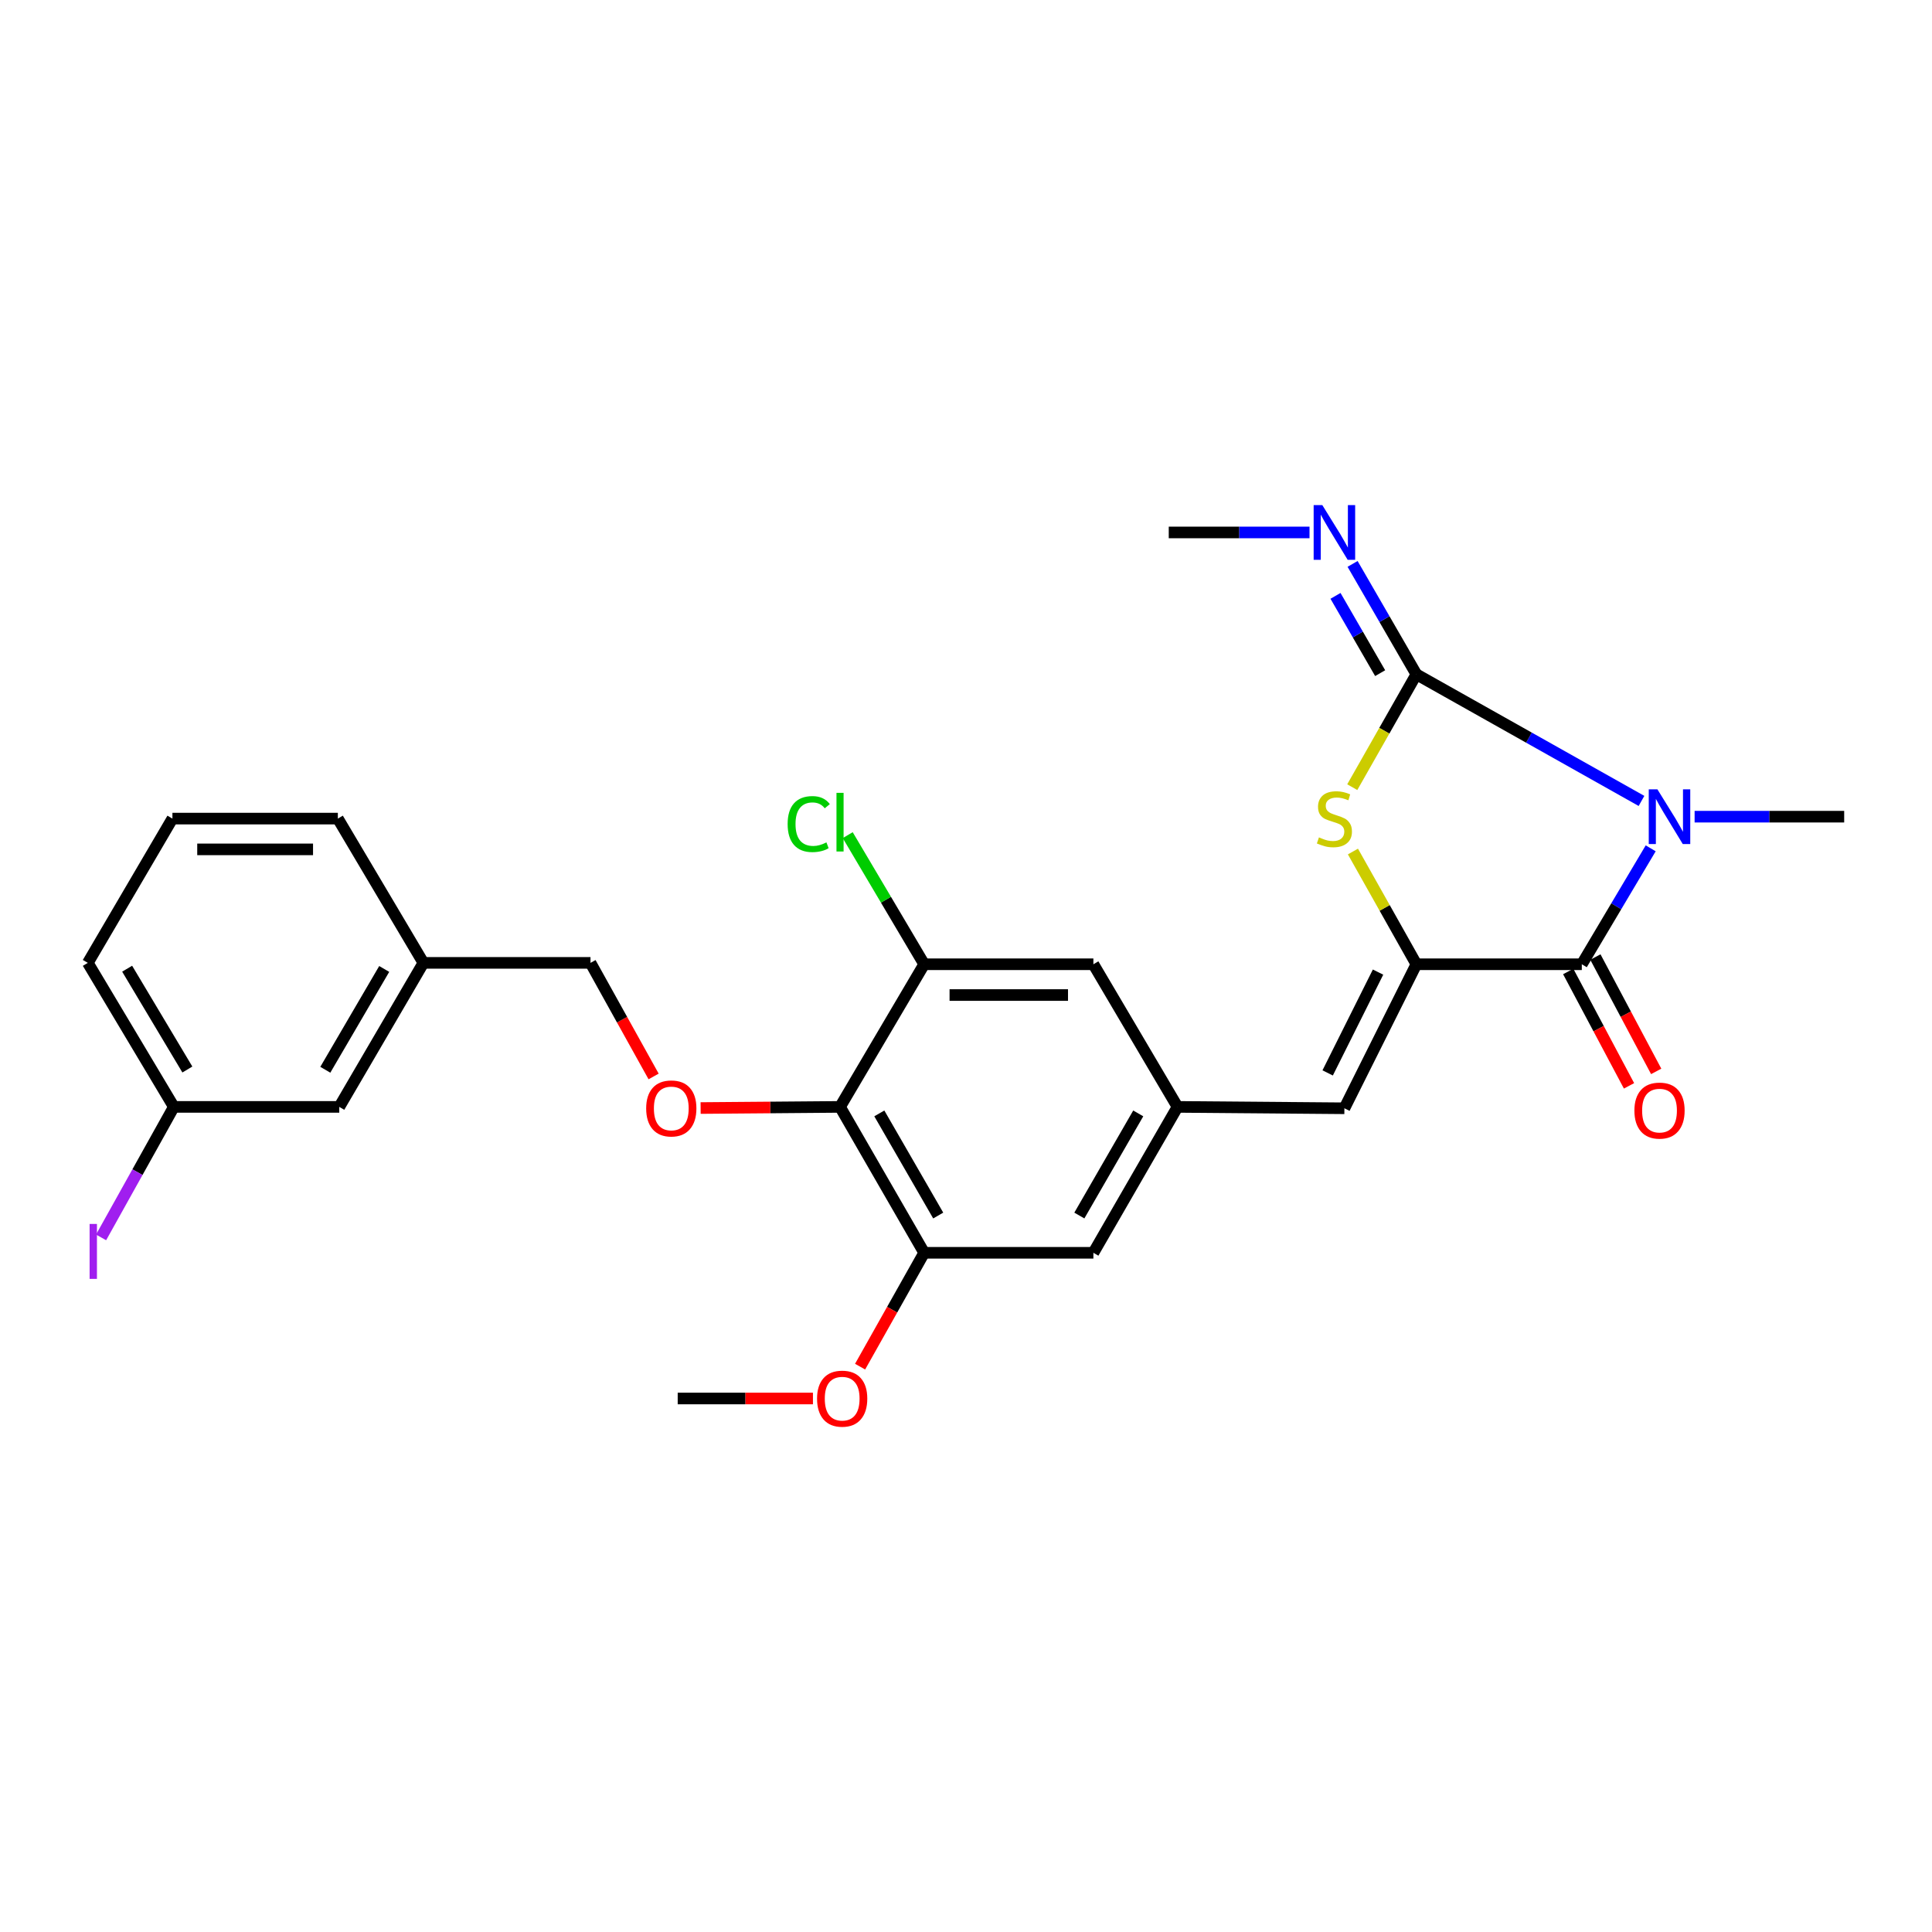 <?xml version='1.0' encoding='iso-8859-1'?>
<svg version='1.1' baseProfile='full'
              xmlns='http://www.w3.org/2000/svg'
                      xmlns:rdkit='http://www.rdkit.org/xml'
                      xmlns:xlink='http://www.w3.org/1999/xlink'
                  xml:space='preserve'
width='1000px' height='1000px' viewBox='0 0 1000 1000'>
<!-- END OF HEADER -->
<rect style='opacity:1.0;fill:#FFFFFF;stroke:none' width='1000' height='1000' x='0' y='0'> </rect>
<path class='bond-0' d='M 849.634,414.559 L 791.374,381.793' style='fill:none;fill-rule:evenodd;stroke:#0000FF;stroke-width:6px;stroke-linecap:butt;stroke-linejoin:miter;stroke-opacity:1' />
<path class='bond-0' d='M 791.374,381.793 L 733.114,349.026' style='fill:none;fill-rule:evenodd;stroke:#000000;stroke-width:6px;stroke-linecap:butt;stroke-linejoin:miter;stroke-opacity:1' />
<path class='bond-1' d='M 854.397,439.094 L 836.568,469.097' style='fill:none;fill-rule:evenodd;stroke:#0000FF;stroke-width:6px;stroke-linecap:butt;stroke-linejoin:miter;stroke-opacity:1' />
<path class='bond-1' d='M 836.568,469.097 L 818.739,499.099' style='fill:none;fill-rule:evenodd;stroke:#000000;stroke-width:6px;stroke-linecap:butt;stroke-linejoin:miter;stroke-opacity:1' />
<path class='bond-14' d='M 877.132,422.713 L 915.839,422.713' style='fill:none;fill-rule:evenodd;stroke:#0000FF;stroke-width:6px;stroke-linecap:butt;stroke-linejoin:miter;stroke-opacity:1' />
<path class='bond-14' d='M 915.839,422.713 L 954.545,422.713' style='fill:none;fill-rule:evenodd;stroke:#000000;stroke-width:6px;stroke-linecap:butt;stroke-linejoin:miter;stroke-opacity:1' />
<path class='bond-3' d='M 733.114,349.026 L 716.521,378.232' style='fill:none;fill-rule:evenodd;stroke:#000000;stroke-width:6px;stroke-linecap:butt;stroke-linejoin:miter;stroke-opacity:1' />
<path class='bond-3' d='M 716.521,378.232 L 699.928,407.437' style='fill:none;fill-rule:evenodd;stroke:#CCCC00;stroke-width:6px;stroke-linecap:butt;stroke-linejoin:miter;stroke-opacity:1' />
<path class='bond-10' d='M 733.114,349.026 L 716.603,320.451' style='fill:none;fill-rule:evenodd;stroke:#000000;stroke-width:6px;stroke-linecap:butt;stroke-linejoin:miter;stroke-opacity:1' />
<path class='bond-10' d='M 716.603,320.451 L 700.093,291.877' style='fill:none;fill-rule:evenodd;stroke:#0000FF;stroke-width:6px;stroke-linecap:butt;stroke-linejoin:miter;stroke-opacity:1' />
<path class='bond-10' d='M 714.367,348.424 L 702.81,328.421' style='fill:none;fill-rule:evenodd;stroke:#000000;stroke-width:6px;stroke-linecap:butt;stroke-linejoin:miter;stroke-opacity:1' />
<path class='bond-10' d='M 702.81,328.421 L 691.253,308.419' style='fill:none;fill-rule:evenodd;stroke:#0000FF;stroke-width:6px;stroke-linecap:butt;stroke-linejoin:miter;stroke-opacity:1' />
<path class='bond-2' d='M 818.739,499.099 L 733.114,499.099' style='fill:none;fill-rule:evenodd;stroke:#000000;stroke-width:6px;stroke-linecap:butt;stroke-linejoin:miter;stroke-opacity:1' />
<path class='bond-12' d='M 811.706,502.838 L 827.442,532.437' style='fill:none;fill-rule:evenodd;stroke:#000000;stroke-width:6px;stroke-linecap:butt;stroke-linejoin:miter;stroke-opacity:1' />
<path class='bond-12' d='M 827.442,532.437 L 843.178,562.036' style='fill:none;fill-rule:evenodd;stroke:#FF0000;stroke-width:6px;stroke-linecap:butt;stroke-linejoin:miter;stroke-opacity:1' />
<path class='bond-12' d='M 825.772,495.36 L 841.508,524.959' style='fill:none;fill-rule:evenodd;stroke:#000000;stroke-width:6px;stroke-linecap:butt;stroke-linejoin:miter;stroke-opacity:1' />
<path class='bond-12' d='M 841.508,524.959 L 857.245,554.558' style='fill:none;fill-rule:evenodd;stroke:#FF0000;stroke-width:6px;stroke-linecap:butt;stroke-linejoin:miter;stroke-opacity:1' />
<path class='bond-5' d='M 733.114,499.099 L 695.855,573.644' style='fill:none;fill-rule:evenodd;stroke:#000000;stroke-width:6px;stroke-linecap:butt;stroke-linejoin:miter;stroke-opacity:1' />
<path class='bond-5' d='M 713.275,503.158 L 687.194,555.34' style='fill:none;fill-rule:evenodd;stroke:#000000;stroke-width:6px;stroke-linecap:butt;stroke-linejoin:miter;stroke-opacity:1' />
<path class='bond-27' d='M 733.114,499.099 L 716.695,469.923' style='fill:none;fill-rule:evenodd;stroke:#000000;stroke-width:6px;stroke-linecap:butt;stroke-linejoin:miter;stroke-opacity:1' />
<path class='bond-27' d='M 716.695,469.923 L 700.277,440.747' style='fill:none;fill-rule:evenodd;stroke:#CCCC00;stroke-width:6px;stroke-linecap:butt;stroke-linejoin:miter;stroke-opacity:1' />
<path class='bond-4' d='M 434.801,572.927 L 478.352,648.446' style='fill:none;fill-rule:evenodd;stroke:#000000;stroke-width:6px;stroke-linecap:butt;stroke-linejoin:miter;stroke-opacity:1' />
<path class='bond-4' d='M 455.133,576.296 L 485.62,629.16' style='fill:none;fill-rule:evenodd;stroke:#000000;stroke-width:6px;stroke-linecap:butt;stroke-linejoin:miter;stroke-opacity:1' />
<path class='bond-9' d='M 434.801,572.927 L 398.721,573.223' style='fill:none;fill-rule:evenodd;stroke:#000000;stroke-width:6px;stroke-linecap:butt;stroke-linejoin:miter;stroke-opacity:1' />
<path class='bond-9' d='M 398.721,573.223 L 362.642,573.519' style='fill:none;fill-rule:evenodd;stroke:#FF0000;stroke-width:6px;stroke-linecap:butt;stroke-linejoin:miter;stroke-opacity:1' />
<path class='bond-28' d='M 434.801,572.927 L 478.352,499.099' style='fill:none;fill-rule:evenodd;stroke:#000000;stroke-width:6px;stroke-linecap:butt;stroke-linejoin:miter;stroke-opacity:1' />
<path class='bond-8' d='M 695.855,573.644 L 609.486,572.927' style='fill:none;fill-rule:evenodd;stroke:#000000;stroke-width:6px;stroke-linecap:butt;stroke-linejoin:miter;stroke-opacity:1' />
<path class='bond-6' d='M 478.352,499.099 L 565.934,499.099' style='fill:none;fill-rule:evenodd;stroke:#000000;stroke-width:6px;stroke-linecap:butt;stroke-linejoin:miter;stroke-opacity:1' />
<path class='bond-6' d='M 491.49,515.029 L 552.797,515.029' style='fill:none;fill-rule:evenodd;stroke:#000000;stroke-width:6px;stroke-linecap:butt;stroke-linejoin:miter;stroke-opacity:1' />
<path class='bond-15' d='M 478.352,499.099 L 458.565,465.684' style='fill:none;fill-rule:evenodd;stroke:#000000;stroke-width:6px;stroke-linecap:butt;stroke-linejoin:miter;stroke-opacity:1' />
<path class='bond-15' d='M 458.565,465.684 L 438.778,432.269' style='fill:none;fill-rule:evenodd;stroke:#00CC00;stroke-width:6px;stroke-linecap:butt;stroke-linejoin:miter;stroke-opacity:1' />
<path class='bond-7' d='M 478.352,648.446 L 565.934,648.446' style='fill:none;fill-rule:evenodd;stroke:#000000;stroke-width:6px;stroke-linecap:butt;stroke-linejoin:miter;stroke-opacity:1' />
<path class='bond-17' d='M 478.352,648.446 L 461.769,677.91' style='fill:none;fill-rule:evenodd;stroke:#000000;stroke-width:6px;stroke-linecap:butt;stroke-linejoin:miter;stroke-opacity:1' />
<path class='bond-17' d='M 461.769,677.91 L 445.185,707.375' style='fill:none;fill-rule:evenodd;stroke:#FF0000;stroke-width:6px;stroke-linecap:butt;stroke-linejoin:miter;stroke-opacity:1' />
<path class='bond-11' d='M 609.486,572.927 L 565.934,499.099' style='fill:none;fill-rule:evenodd;stroke:#000000;stroke-width:6px;stroke-linecap:butt;stroke-linejoin:miter;stroke-opacity:1' />
<path class='bond-13' d='M 609.486,572.927 L 565.934,648.446' style='fill:none;fill-rule:evenodd;stroke:#000000;stroke-width:6px;stroke-linecap:butt;stroke-linejoin:miter;stroke-opacity:1' />
<path class='bond-13' d='M 589.153,576.296 L 558.667,629.16' style='fill:none;fill-rule:evenodd;stroke:#000000;stroke-width:6px;stroke-linecap:butt;stroke-linejoin:miter;stroke-opacity:1' />
<path class='bond-16' d='M 338.306,557.172 L 321.973,527.777' style='fill:none;fill-rule:evenodd;stroke:#FF0000;stroke-width:6px;stroke-linecap:butt;stroke-linejoin:miter;stroke-opacity:1' />
<path class='bond-16' d='M 321.973,527.777 L 305.641,498.382' style='fill:none;fill-rule:evenodd;stroke:#000000;stroke-width:6px;stroke-linecap:butt;stroke-linejoin:miter;stroke-opacity:1' />
<path class='bond-23' d='M 677.803,275.596 L 641.374,275.596' style='fill:none;fill-rule:evenodd;stroke:#0000FF;stroke-width:6px;stroke-linecap:butt;stroke-linejoin:miter;stroke-opacity:1' />
<path class='bond-23' d='M 641.374,275.596 L 604.945,275.596' style='fill:none;fill-rule:evenodd;stroke:#000000;stroke-width:6px;stroke-linecap:butt;stroke-linejoin:miter;stroke-opacity:1' />
<path class='bond-20' d='M 305.641,498.382 L 219.157,498.382' style='fill:none;fill-rule:evenodd;stroke:#000000;stroke-width:6px;stroke-linecap:butt;stroke-linejoin:miter;stroke-opacity:1' />
<path class='bond-26' d='M 420.779,723.858 L 385.778,723.858' style='fill:none;fill-rule:evenodd;stroke:#FF0000;stroke-width:6px;stroke-linecap:butt;stroke-linejoin:miter;stroke-opacity:1' />
<path class='bond-26' d='M 385.778,723.858 L 350.777,723.858' style='fill:none;fill-rule:evenodd;stroke:#000000;stroke-width:6px;stroke-linecap:butt;stroke-linejoin:miter;stroke-opacity:1' />
<path class='bond-18' d='M 175.605,572.927 L 219.157,498.382' style='fill:none;fill-rule:evenodd;stroke:#000000;stroke-width:6px;stroke-linecap:butt;stroke-linejoin:miter;stroke-opacity:1' />
<path class='bond-18' d='M 168.383,553.709 L 198.869,501.528' style='fill:none;fill-rule:evenodd;stroke:#000000;stroke-width:6px;stroke-linecap:butt;stroke-linejoin:miter;stroke-opacity:1' />
<path class='bond-19' d='M 175.605,572.927 L 89.98,572.927' style='fill:none;fill-rule:evenodd;stroke:#000000;stroke-width:6px;stroke-linecap:butt;stroke-linejoin:miter;stroke-opacity:1' />
<path class='bond-21' d='M 89.98,572.927 L 71.149,606.704' style='fill:none;fill-rule:evenodd;stroke:#000000;stroke-width:6px;stroke-linecap:butt;stroke-linejoin:miter;stroke-opacity:1' />
<path class='bond-21' d='M 71.149,606.704 L 52.319,640.48' style='fill:none;fill-rule:evenodd;stroke:#A01EEF;stroke-width:6px;stroke-linecap:butt;stroke-linejoin:miter;stroke-opacity:1' />
<path class='bond-29' d='M 89.98,572.927 L 45.455,498.382' style='fill:none;fill-rule:evenodd;stroke:#000000;stroke-width:6px;stroke-linecap:butt;stroke-linejoin:miter;stroke-opacity:1' />
<path class='bond-29' d='M 96.978,553.577 L 65.81,501.395' style='fill:none;fill-rule:evenodd;stroke:#000000;stroke-width:6px;stroke-linecap:butt;stroke-linejoin:miter;stroke-opacity:1' />
<path class='bond-25' d='M 219.157,498.382 L 174.871,423.704' style='fill:none;fill-rule:evenodd;stroke:#000000;stroke-width:6px;stroke-linecap:butt;stroke-linejoin:miter;stroke-opacity:1' />
<path class='bond-22' d='M 89.245,423.704 L 174.871,423.704' style='fill:none;fill-rule:evenodd;stroke:#000000;stroke-width:6px;stroke-linecap:butt;stroke-linejoin:miter;stroke-opacity:1' />
<path class='bond-22' d='M 102.089,439.635 L 162.027,439.635' style='fill:none;fill-rule:evenodd;stroke:#000000;stroke-width:6px;stroke-linecap:butt;stroke-linejoin:miter;stroke-opacity:1' />
<path class='bond-24' d='M 89.245,423.704 L 45.455,498.382' style='fill:none;fill-rule:evenodd;stroke:#000000;stroke-width:6px;stroke-linecap:butt;stroke-linejoin:miter;stroke-opacity:1' />
<path  class='atom-0' d='M 857.872 408.553
L 867.152 423.553
Q 868.072 425.033, 869.552 427.713
Q 871.032 430.393, 871.112 430.553
L 871.112 408.553
L 874.872 408.553
L 874.872 436.873
L 870.992 436.873
L 861.032 420.473
Q 859.872 418.553, 858.632 416.353
Q 857.432 414.153, 857.072 413.473
L 857.072 436.873
L 853.392 436.873
L 853.392 408.553
L 857.872 408.553
' fill='#0000FF'/>
<path  class='atom-4' d='M 682.686 433.424
Q 683.006 433.544, 684.326 434.104
Q 685.646 434.664, 687.086 435.024
Q 688.566 435.344, 690.006 435.344
Q 692.686 435.344, 694.246 434.064
Q 695.806 432.744, 695.806 430.464
Q 695.806 428.904, 695.006 427.944
Q 694.246 426.984, 693.046 426.464
Q 691.846 425.944, 689.846 425.344
Q 687.326 424.584, 685.806 423.864
Q 684.326 423.144, 683.246 421.624
Q 682.206 420.104, 682.206 417.544
Q 682.206 413.984, 684.606 411.784
Q 687.046 409.584, 691.846 409.584
Q 695.126 409.584, 698.846 411.144
L 697.926 414.224
Q 694.526 412.824, 691.966 412.824
Q 689.206 412.824, 687.686 413.984
Q 686.166 415.104, 686.206 417.064
Q 686.206 418.584, 686.966 419.504
Q 687.766 420.424, 688.886 420.944
Q 690.046 421.464, 691.966 422.064
Q 694.526 422.864, 696.046 423.664
Q 697.566 424.464, 698.646 426.104
Q 699.766 427.704, 699.766 430.464
Q 699.766 434.384, 697.126 436.504
Q 694.526 438.584, 690.166 438.584
Q 687.646 438.584, 685.726 438.024
Q 683.846 437.504, 681.606 436.584
L 682.686 433.424
' fill='#CCCC00'/>
<path  class='atom-10' d='M 334.458 573.724
Q 334.458 566.924, 337.818 563.124
Q 341.178 559.324, 347.458 559.324
Q 353.738 559.324, 357.098 563.124
Q 360.458 566.924, 360.458 573.724
Q 360.458 580.604, 357.058 584.524
Q 353.658 588.404, 347.458 588.404
Q 341.218 588.404, 337.818 584.524
Q 334.458 580.644, 334.458 573.724
M 347.458 585.204
Q 351.778 585.204, 354.098 582.324
Q 356.458 579.404, 356.458 573.724
Q 356.458 568.164, 354.098 565.364
Q 351.778 562.524, 347.458 562.524
Q 343.138 562.524, 340.778 565.324
Q 338.458 568.124, 338.458 573.724
Q 338.458 579.444, 340.778 582.324
Q 343.138 585.204, 347.458 585.204
' fill='#FF0000'/>
<path  class='atom-11' d='M 684.426 261.436
L 693.706 276.436
Q 694.626 277.916, 696.106 280.596
Q 697.586 283.276, 697.666 283.436
L 697.666 261.436
L 701.426 261.436
L 701.426 289.756
L 697.546 289.756
L 687.586 273.356
Q 686.426 271.436, 685.186 269.236
Q 683.986 267.036, 683.626 266.356
L 683.626 289.756
L 679.946 289.756
L 679.946 261.436
L 684.426 261.436
' fill='#0000FF'/>
<path  class='atom-13' d='M 845.963 574.839
Q 845.963 568.039, 849.323 564.239
Q 852.683 560.439, 858.963 560.439
Q 865.243 560.439, 868.603 564.239
Q 871.963 568.039, 871.963 574.839
Q 871.963 581.719, 868.563 585.639
Q 865.163 589.519, 858.963 589.519
Q 852.723 589.519, 849.323 585.639
Q 845.963 581.759, 845.963 574.839
M 858.963 586.319
Q 863.283 586.319, 865.603 583.439
Q 867.963 580.519, 867.963 574.839
Q 867.963 569.279, 865.603 566.479
Q 863.283 563.639, 858.963 563.639
Q 854.643 563.639, 852.283 566.439
Q 849.963 569.239, 849.963 574.839
Q 849.963 580.559, 852.283 583.439
Q 854.643 586.319, 858.963 586.319
' fill='#FF0000'/>
<path  class='atom-16' d='M 407.681 426.534
Q 407.681 419.494, 410.961 415.814
Q 414.281 412.094, 420.561 412.094
Q 426.401 412.094, 429.521 416.214
L 426.881 418.374
Q 424.601 415.374, 420.561 415.374
Q 416.281 415.374, 414.001 418.254
Q 411.761 421.094, 411.761 426.534
Q 411.761 432.134, 414.081 435.014
Q 416.441 437.894, 421.001 437.894
Q 424.121 437.894, 427.761 436.014
L 428.881 439.014
Q 427.401 439.974, 425.161 440.534
Q 422.921 441.094, 420.441 441.094
Q 414.281 441.094, 410.961 437.334
Q 407.681 433.574, 407.681 426.534
' fill='#00CC00'/>
<path  class='atom-16' d='M 432.961 410.374
L 436.641 410.374
L 436.641 440.734
L 432.961 440.734
L 432.961 410.374
' fill='#00CC00'/>
<path  class='atom-18' d='M 422.907 723.938
Q 422.907 717.138, 426.267 713.338
Q 429.627 709.538, 435.907 709.538
Q 442.187 709.538, 445.547 713.338
Q 448.907 717.138, 448.907 723.938
Q 448.907 730.818, 445.507 734.738
Q 442.107 738.618, 435.907 738.618
Q 429.667 738.618, 426.267 734.738
Q 422.907 730.858, 422.907 723.938
M 435.907 735.418
Q 440.227 735.418, 442.547 732.538
Q 444.907 729.618, 444.907 723.938
Q 444.907 718.378, 442.547 715.578
Q 440.227 712.738, 435.907 712.738
Q 431.587 712.738, 429.227 715.538
Q 426.907 718.338, 426.907 723.938
Q 426.907 729.658, 429.227 732.538
Q 431.587 735.418, 435.907 735.418
' fill='#FF0000'/>
<path  class='atom-22' d='M 46.378 633.509
L 50.178 633.509
L 50.178 661.949
L 46.378 661.949
L 46.378 633.509
' fill='#A01EEF'/>
</svg>
